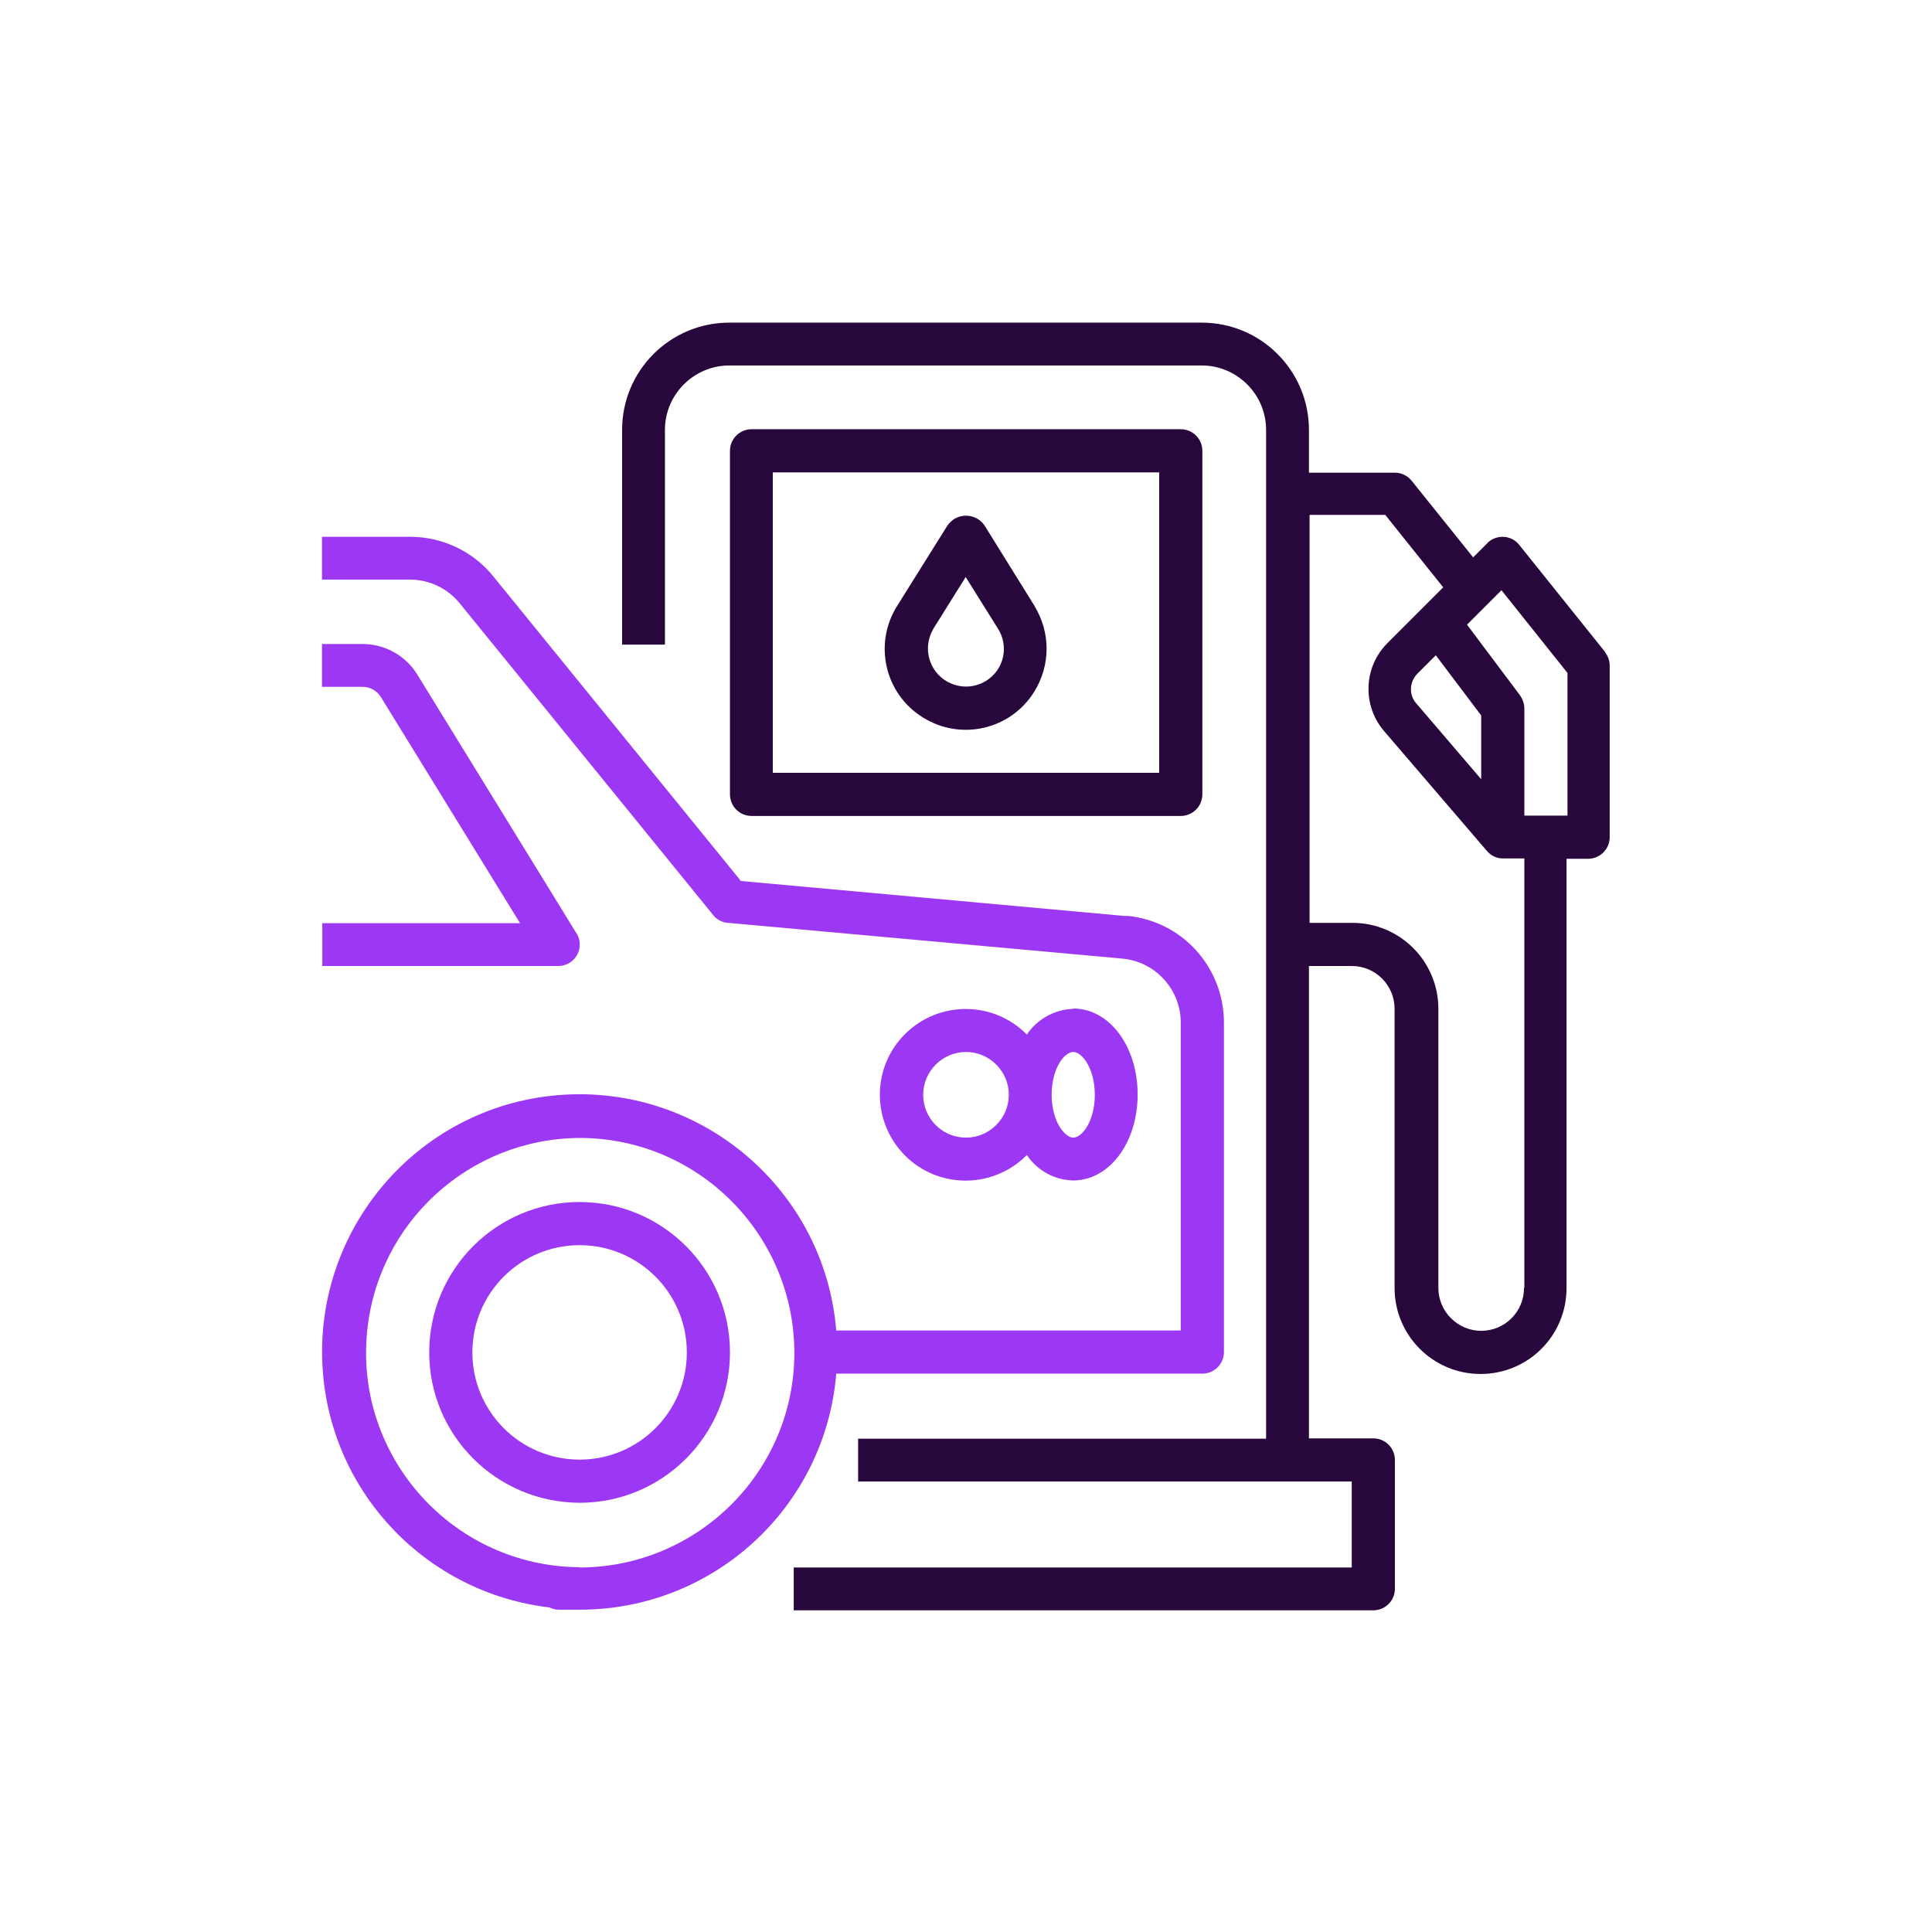 <?xml version="1.0" encoding="UTF-8"?><svg id="Logos" xmlns="http://www.w3.org/2000/svg" viewBox="0 0 60 60"><defs><style>.cls-1{fill:#27073c;}.cls-2{fill:#9c37f3;}</style></defs><path class="cls-1" d="M49.85,20.25l-2.67-3.33c-.23-.29-.65-.33-.94-.1-.02.02-.04.03-.05.05l-.44.44-1.91-2.38c-.13-.16-.32-.25-.52-.25h-2.67v-1.33c0-1.84-1.49-3.33-3.33-3.33h-14.67c-1.84,0-3.33,1.49-3.33,3.33v6.67h1.33v-6.67c0-1.1.9-2,2-2h14.67c1.1,0,2,.9,2,2v31.33h-12.67v1.33h15.33v2.67h-17.33v1.33h18c.37,0,.67-.3.67-.67v-4c0-.37-.3-.67-.67-.67h-2v-14.67h1.33c.74,0,1.33.6,1.33,1.33v8.67c0,1.47,1.19,2.67,2.67,2.67s2.67-1.19,2.67-2.67v-13.33h.67c.37,0,.67-.3.67-.67v-5.33c0-.15-.05-.3-.15-.42ZM47.33,40c0,.74-.6,1.33-1.33,1.33s-1.33-.6-1.33-1.33v-8.67c0-1.47-1.19-2.67-2.67-2.67h-1.33v-12.67h2.35l1.8,2.25-.61.61-1.13,1.13c-.73.74-.78,1.92-.1,2.72l3.2,3.73h0c.12.14.3.23.49.23h.67v13.33ZM46,22.22v1.98l-2.02-2.36c-.23-.26-.21-.66.03-.91l.58-.58,1.41,1.87ZM48.67,25.33h-1.33v-3.33c0-.14-.05-.28-.13-.4l-1.65-2.2,1.07-1.07,2.05,2.57v4.43h0Z"/><path class="cls-1" d="M36.67,13.33h-13.33c-.37,0-.67.3-.67.67v10.67c0,.37.3.67.67.67h13.33c.37,0,.67-.3.67-.67v-10.67c0-.37-.3-.67-.67-.67ZM36,24h-12v-9.33h12v9.33Z"/><path class="cls-1" d="M32.13,18.82l-1.56-2.51c-.22-.31-.65-.39-.97-.17-.06.05-.12.1-.17.17l-1.57,2.51c-.74,1.18-.38,2.73.8,3.46,1.18.74,2.73.38,3.46-.8.51-.82.51-1.85,0-2.67ZM31.03,20.72h0c-.32.57-1.04.77-1.61.45-.57-.32-.77-1.04-.45-1.61,0-.01.02-.03.02-.04l1-1.6,1,1.6c.23.36.25.82.04,1.2Z"/><path class="cls-2" d="M34.97,28.45l-11.96-1.09-7.69-9.46c-.63-.78-1.58-1.23-2.59-1.23h-2.73v1.33h2.73c.6,0,1.17.27,1.55.74l7.87,9.68c.11.14.28.23.46.24l12.24,1.11c1.03.09,1.82.96,1.82,1.99v9.56h-10.7c-.36-4.4-4.23-7.67-8.63-7.31-4.4.36-7.67,4.23-7.31,8.63.31,3.79,3.25,6.83,7.03,7.28.09.04.18.07.28.07h.67c4.16,0,7.62-3.19,7.96-7.33h11.37c.37,0,.67-.3.67-.67v-10.23c0-1.73-1.31-3.17-3.03-3.32ZM18,48.67c-.2,0-.41-.01-.61-.03-3.66-.36-6.35-3.62-5.99-7.28.33-3.4,3.18-6,6.6-6.02,3.68,0,6.66,2.99,6.67,6.67,0,3.68-2.99,6.66-6.67,6.67Z"/><path class="cls-2" d="M18,37.33c-2.58,0-4.67,2.09-4.67,4.67,0,2.58,2.09,4.66,4.67,4.67,2.58,0,4.67-2.09,4.67-4.67s-2.09-4.67-4.67-4.67ZM18,45.33c-1.84,0-3.33-1.49-3.33-3.33,0-1.84,1.49-3.33,3.33-3.33,1.84,0,3.33,1.49,3.33,3.33s-1.49,3.33-3.33,3.33Z"/><path class="cls-2" d="M17.9,28.98l-4.94-8.03c-.36-.59-1.01-.95-1.7-.95h-1.26v1.33h1.26c.23,0,.45.12.57.32l4.32,7.02h-6.14v1.33h7.33c.24,0,.46-.13.58-.34.12-.21.11-.47-.01-.67Z"/><path class="cls-2" d="M33.33,31.33c-.58.02-1.12.32-1.44.8-1.03-1.05-2.72-1.06-3.77-.03-1.05,1.03-1.06,2.72-.03,3.77,1.03,1.05,2.72,1.06,3.77.03.01-.01.02-.02.03-.03h0c.32.48.86.78,1.44.79,1.12,0,2-1.17,2-2.67s-.88-2.67-2-2.67ZM30,35.33c-.74,0-1.33-.6-1.33-1.33s.6-1.33,1.33-1.33,1.33.6,1.33,1.33-.6,1.33-1.33,1.33ZM33.33,35.33c-.27,0-.67-.52-.67-1.33s.39-1.33.67-1.33.67.52.67,1.33-.39,1.33-.67,1.33Z"/></svg>